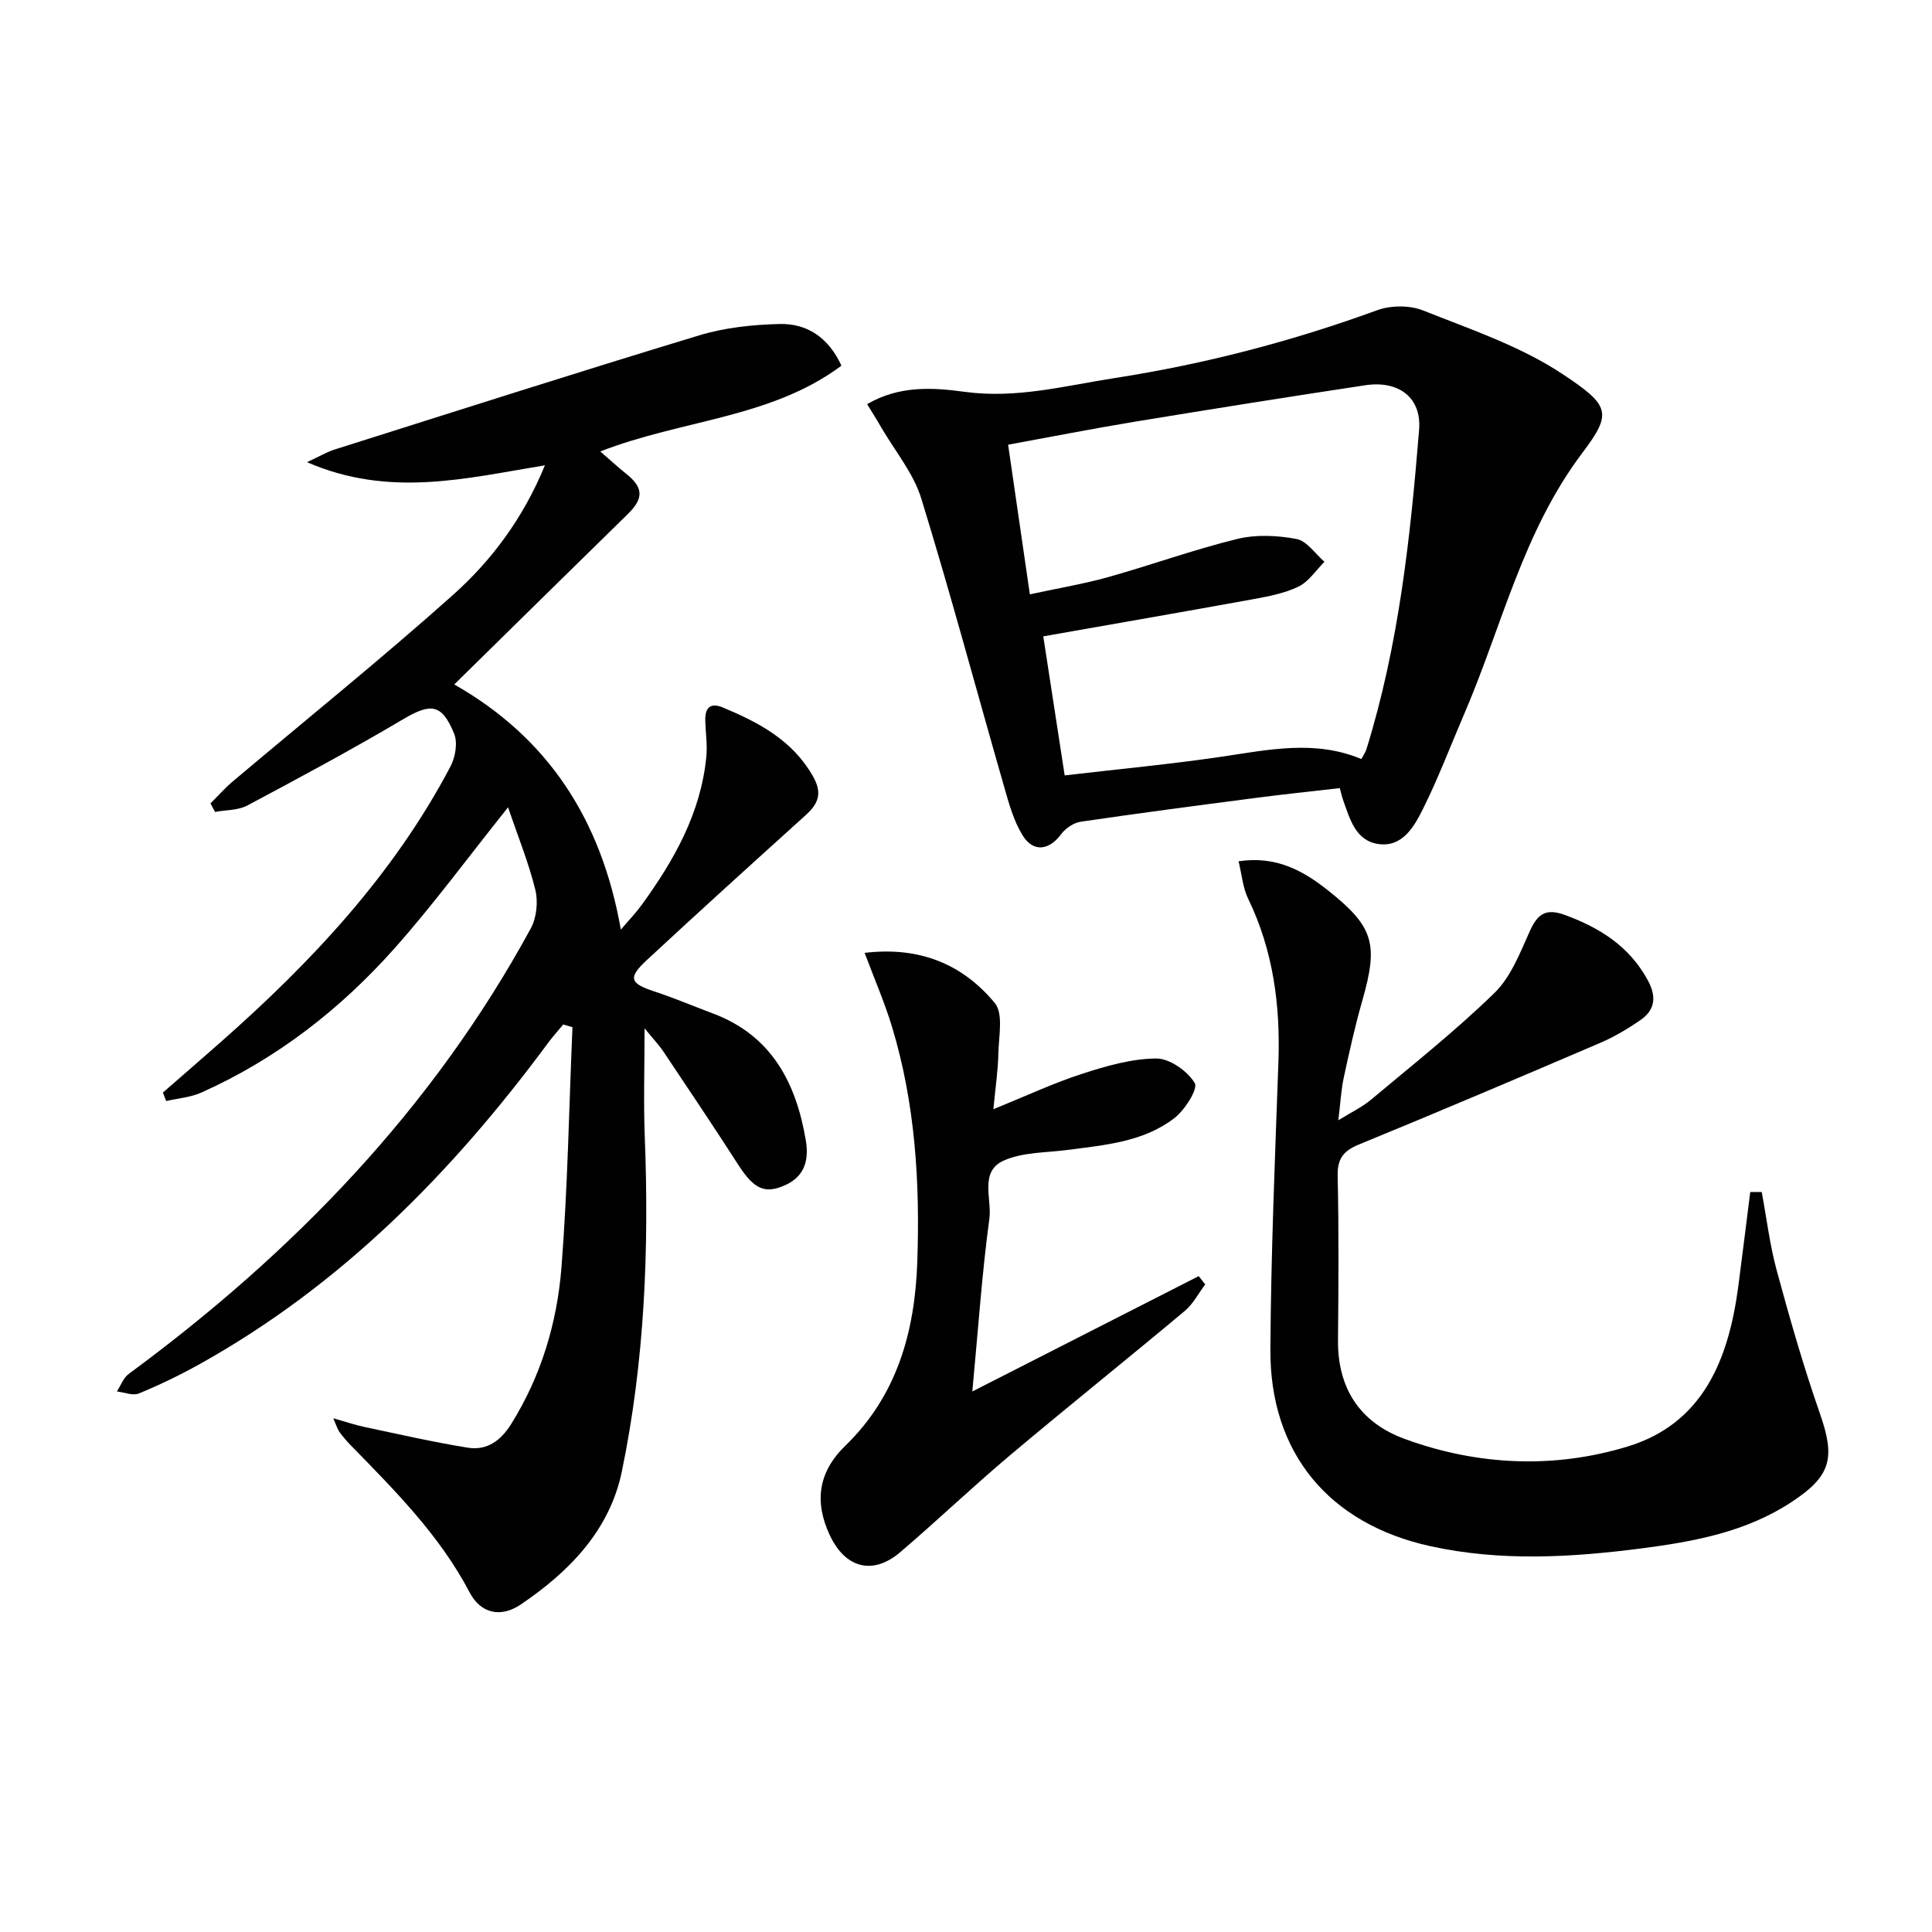 <svg enable-background="new 0 0 400 400" viewBox="0 0 400 400" xmlns="http://www.w3.org/2000/svg"><g fill="#010101"><path d="m105.19 167.14c-8.42 10.54-15.49 20.17-23.39 29.07-11.25 12.68-24.49 23-40.08 29.98-2.25 1.01-4.87 1.2-7.31 1.77-.23-.58-.46-1.17-.69-1.75 3.96-3.45 7.93-6.89 11.87-10.36 18.84-16.61 35.88-34.74 47.69-57.19 1-1.91 1.51-4.9.74-6.77-2.56-6.26-4.86-6.35-10.59-2.96-10.56 6.25-21.38 12.07-32.22 17.84-1.92 1.02-4.44.91-6.69 1.33-.31-.59-.63-1.18-.94-1.76 1.51-1.5 2.92-3.12 4.54-4.49 15.24-12.87 30.79-25.39 45.66-38.67 8.05-7.19 14.56-15.94 19.04-26.84-16.3 2.67-32.17 6.78-49.26-.65 2.67-1.24 4.12-2.11 5.68-2.61 25.16-7.95 50.28-16 75.53-23.65 5.3-1.61 11.05-2.21 16.62-2.35 5.67-.14 10.12 2.75 12.82 8.63-14.63 10.91-33.04 11.16-49.92 17.76 2.04 1.77 3.57 3.2 5.21 4.5 3.74 2.94 3.84 5.17.47 8.47-11.89 11.63-23.74 23.3-35.92 35.27 19.36 11 30.47 27.92 34.49 50.76 1.75-2.06 3.15-3.51 4.33-5.14 6.71-9.24 12.25-19.04 13.37-30.7.23-2.43-.15-4.93-.22-7.39-.08-2.63.97-3.88 3.65-2.76 7.44 3.11 14.36 6.74 18.63 14.21 2.07 3.62 1.09 5.75-1.57 8.15-10.98 9.92-21.95 19.85-32.8 29.92-3.98 3.69-3.51 4.85 1.5 6.49 4.09 1.34 8.06 3.04 12.1 4.55 12.18 4.54 17.28 14.32 19.3 26.27.64 3.8-.04 7.34-4.11 9.23-4.34 2.01-6.61.94-9.92-4.22-5.03-7.82-10.22-15.55-15.39-23.28-.97-1.45-2.2-2.73-3.96-4.9 0 8.23-.23 15.3.04 22.36.91 23.33-.01 46.56-4.75 69.43-2.52 12.15-10.9 20.74-20.95 27.52-4.14 2.79-8.28 1.84-10.56-2.52-6.22-11.86-15.52-21.14-24.7-30.55-.81-.83-1.56-1.73-2.25-2.66-.37-.51-.55-1.17-1.28-2.84 2.71.76 4.58 1.41 6.51 1.81 7.11 1.5 14.19 3.13 21.36 4.28 3.95.63 6.82-1.45 8.99-4.94 6.21-9.97 9.49-20.98 10.39-32.45 1.29-16.51 1.56-33.11 2.27-49.67-.64-.19-1.27-.37-1.91-.56-1.06 1.28-2.18 2.52-3.17 3.86-19.8 26.77-42.76 50.11-72.13 66.47-4.06 2.26-8.26 4.29-12.55 6.06-1.25.52-3.03-.24-4.56-.41.8-1.22 1.33-2.8 2.42-3.61 34.06-25.08 62.92-54.85 83.27-92.26 1.21-2.22 1.55-5.53.94-8.01-1.38-5.6-3.59-11.02-5.64-17.07z"/><path d="m179.53 83.68c6.7-3.93 13.69-3.44 20.25-2.55 10.68 1.45 20.77-1.27 31.02-2.86 18.56-2.88 36.65-7.59 54.32-14.04 2.83-1.03 6.75-1.06 9.52.05 9.83 3.91 20.14 7.38 28.84 13.15 9.85 6.53 10.37 8.06 4.14 16.32-12.38 16.4-16.68 36.02-24.53 54.21-2.82 6.54-5.33 13.23-8.51 19.58-1.81 3.62-4.22 7.9-9.17 7.21-4.78-.67-5.96-5.26-7.36-9.19-.22-.61-.35-1.25-.66-2.39-5.9.68-11.78 1.29-17.64 2.06-12.01 1.56-24.02 3.14-36.01 4.9-1.47.22-3.15 1.37-4.05 2.59-2.47 3.33-5.75 3.83-7.97.23-1.86-3.01-2.84-6.62-3.83-10.08-5.72-19.89-11.06-39.89-17.15-59.66-1.62-5.25-5.44-9.83-8.28-14.7-.88-1.55-1.84-3.05-2.93-4.83zm36.47 48.07c1.47 9.55 2.92 18.99 4.43 28.79 11.16-1.31 21.89-2.31 32.54-3.88 9.68-1.43 19.27-3.53 28.89.49.45-.87.85-1.41 1.04-2.02 6.7-21.54 9.1-43.82 10.91-66.16.54-6.66-4.24-10.25-11.13-9.21-15.91 2.4-31.8 4.93-47.67 7.54-8.62 1.42-17.2 3.11-26.29 4.77 1.5 10.33 2.97 20.44 4.5 30.98 5.87-1.27 11.11-2.14 16.2-3.56 8.94-2.51 17.7-5.69 26.71-7.9 3.9-.96 8.32-.75 12.3 0 2.15.41 3.87 3.07 5.79 4.72-1.77 1.76-3.26 4.11-5.38 5.14-2.94 1.42-6.32 2.04-9.57 2.64-14.2 2.58-28.4 5.04-43.27 7.66z"/><path d="m364.75 246.8c1.01 5.44 1.67 10.98 3.12 16.31 2.69 9.9 5.52 19.79 8.9 29.48 3.23 9.23 2.42 12.96-5.85 18.39-9.43 6.21-20.23 8.2-31.14 9.61-14.56 1.87-29.13 2.72-43.67-.48-20.93-4.6-33.23-19.27-33.09-40.75.12-19.79.95-39.58 1.66-59.37.42-11.81-1.05-23.16-6.27-33.93-1.09-2.25-1.29-4.93-1.98-7.74 7.81-1.18 13.4 1.97 18.51 6.02 9.54 7.56 10.46 11.13 7.11 22.83-1.5 5.25-2.69 10.6-3.84 15.94-.55 2.56-.68 5.21-1.12 8.83 2.73-1.69 4.94-2.73 6.75-4.25 8.64-7.24 17.51-14.26 25.57-22.11 3.41-3.32 5.31-8.34 7.34-12.84 1.61-3.56 3.34-4.73 7.24-3.31 7.28 2.67 13.38 6.52 17.19 13.56 1.82 3.36 1.51 6.13-1.6 8.25-2.59 1.76-5.32 3.41-8.19 4.64-16.64 7.13-33.3 14.21-50.05 21.08-3.25 1.33-4.47 2.96-4.39 6.55.25 11.33.17 22.66.07 33.99-.09 10.05 4.65 17.07 13.82 20.42 15.08 5.51 30.82 6.21 46.07 1.59 15.77-4.78 20.99-18.17 22.98-33.16.86-6.52 1.65-13.04 2.48-19.56.81.01 1.6.01 2.38.01z"/><path d="m201.31 288.09c16.45-8.38 31.66-16.13 46.87-23.88l1.35 1.71c-1.4 1.85-2.5 4.05-4.24 5.5-11.98 10.03-24.19 19.79-36.14 29.85-7.73 6.51-15.06 13.51-22.75 20.08-5.68 4.86-11.4 3.33-14.6-3.5-3.25-6.95-2.39-13.09 3.22-18.53 10.7-10.38 14.39-23.59 14.89-37.96.58-16.52-.41-32.91-5.25-48.84-1.52-5-3.62-9.82-5.65-15.24 11.6-1.38 20.39 2.48 26.95 10.38 1.82 2.2.81 6.92.74 10.48-.07 3.45-.59 6.88-1.03 11.51 6.76-2.74 12.44-5.41 18.37-7.33 4.97-1.61 10.21-3.13 15.34-3.17 2.77-.02 6.46 2.58 7.98 5.08.73 1.2-2.06 5.62-4.25 7.29-6.43 4.93-14.4 5.55-22.16 6.57-4.43.58-9.22.44-13.15 2.2-5.07 2.27-2.41 7.95-2.96 12.02-1.53 11.3-2.3 22.72-3.53 35.78z"/></g></svg>